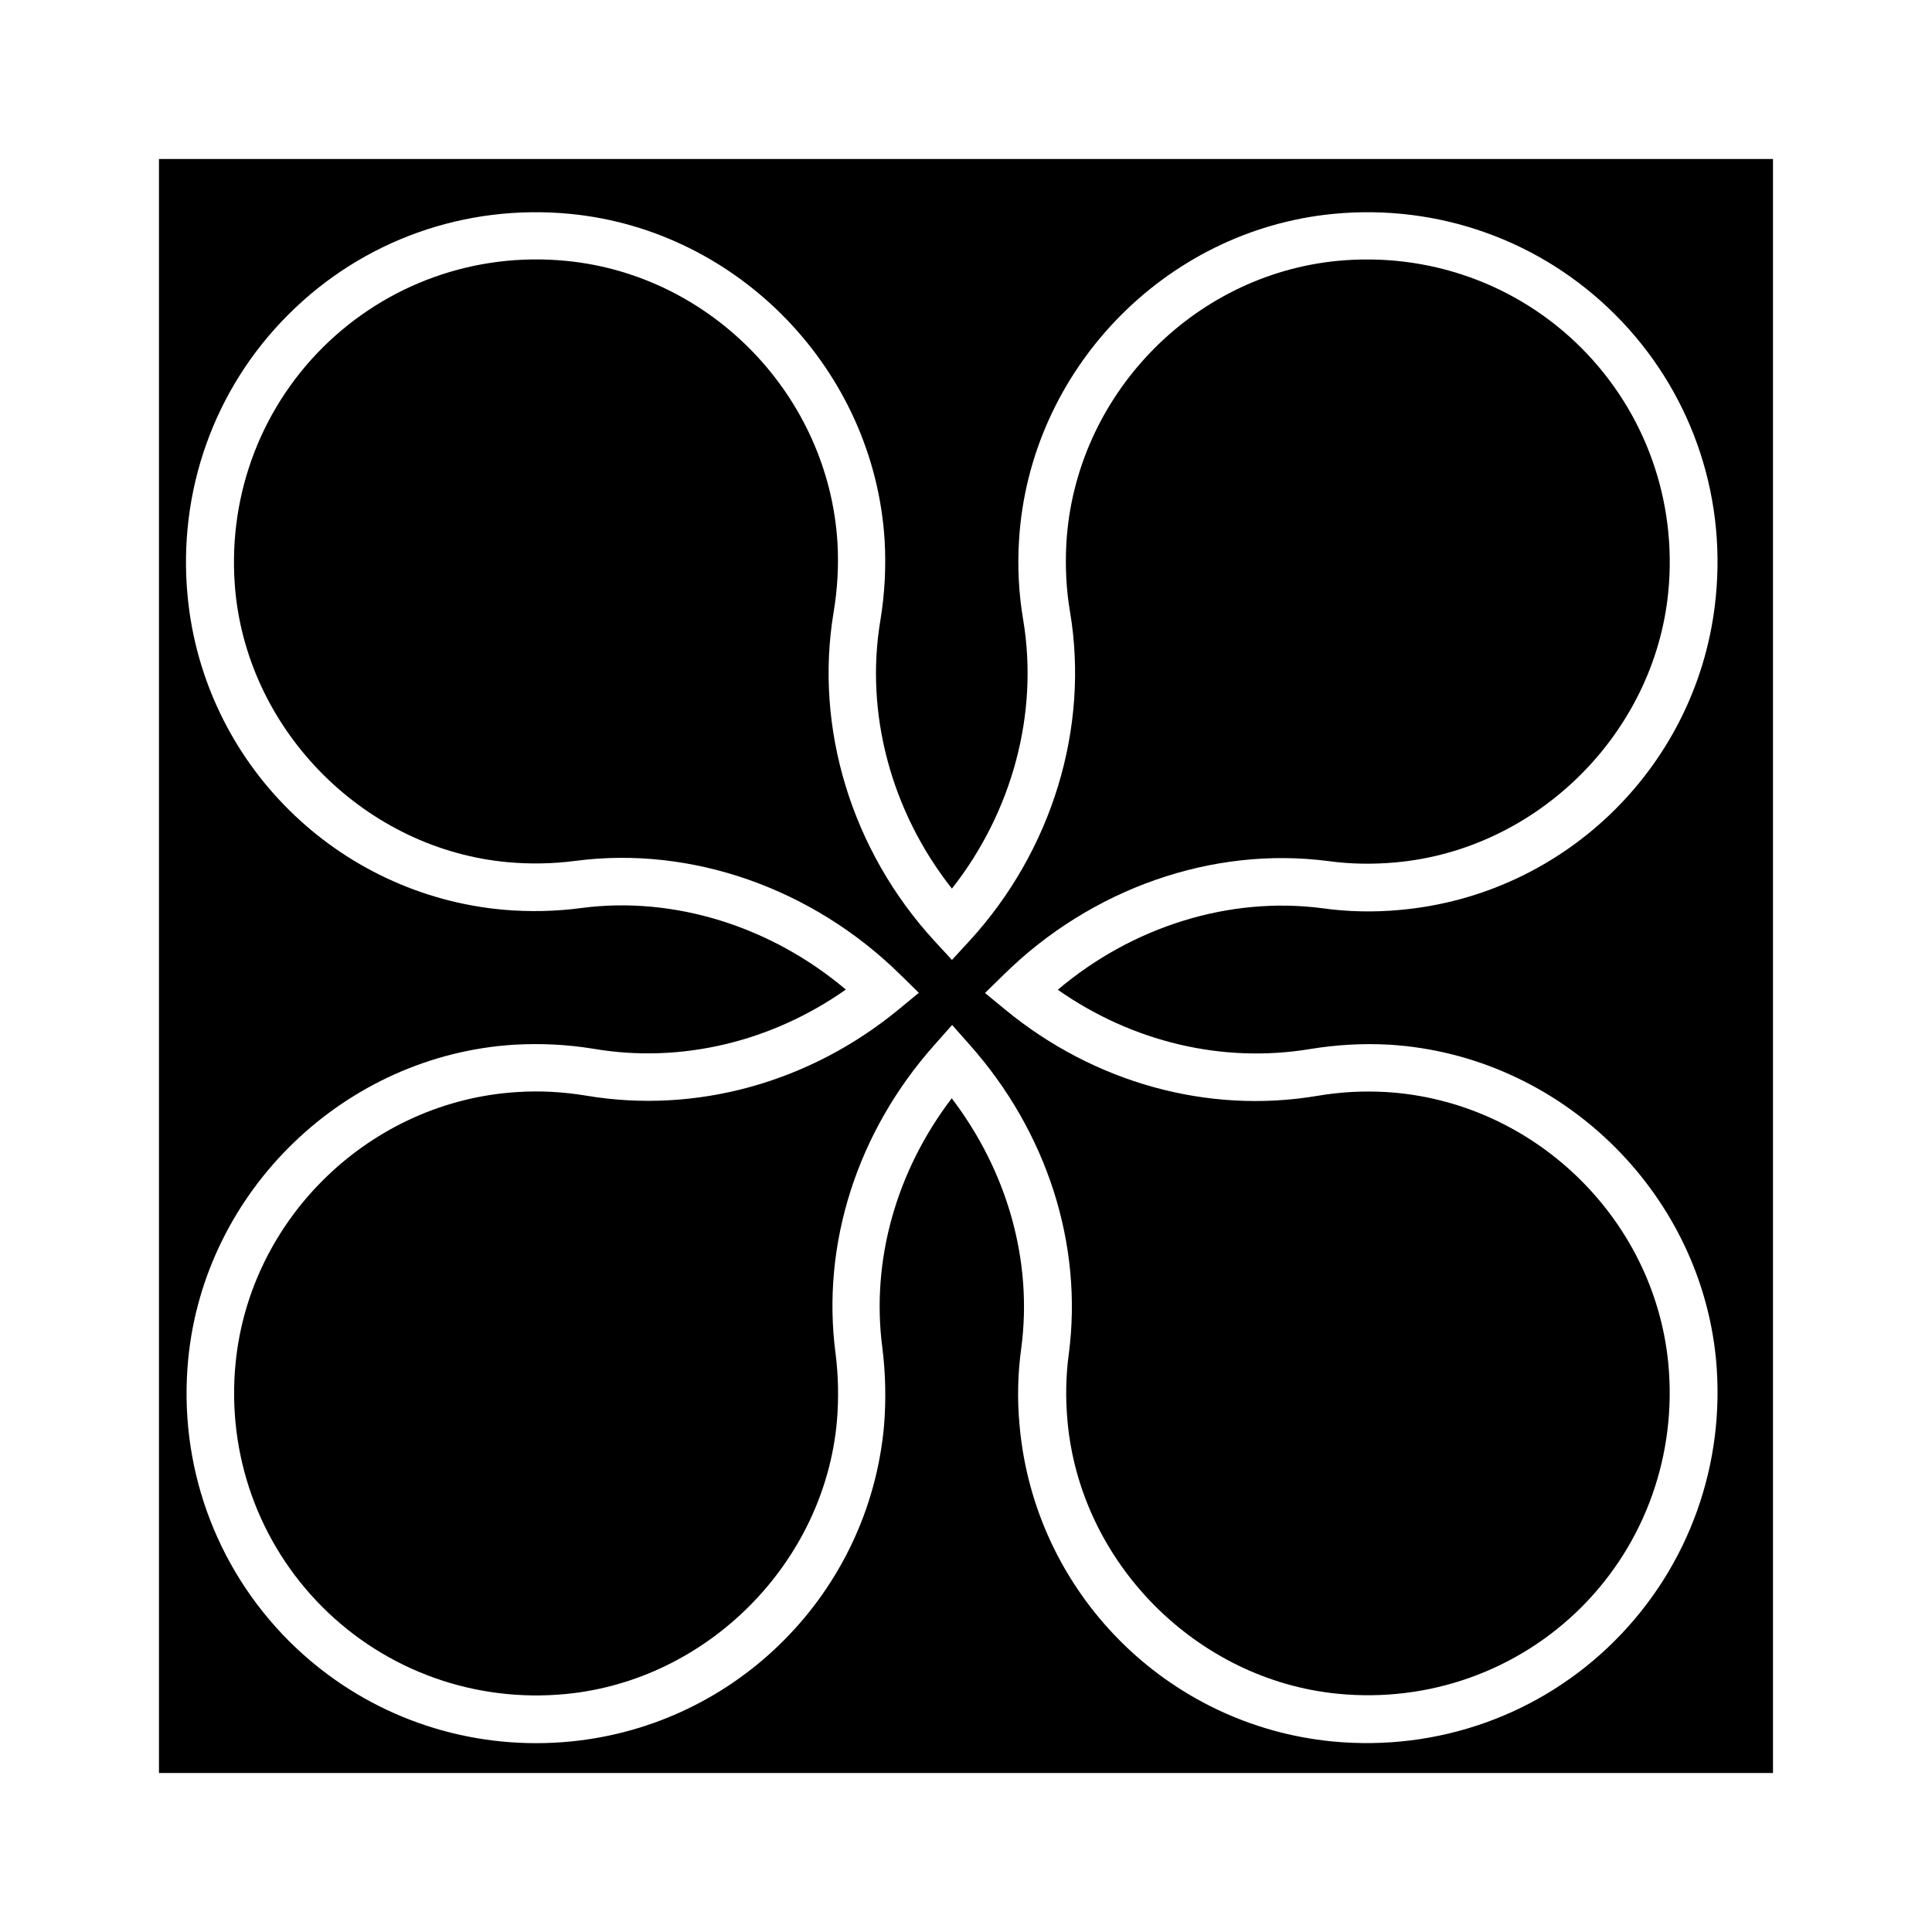 <?xml version="1.0" encoding="UTF-8"?>
<!-- Uploaded to: ICON Repo, www.svgrepo.com, Generator: ICON Repo Mixer Tools -->
<svg fill="#000000" width="800px" height="800px" version="1.1" viewBox="144 144 512 512" xmlns="http://www.w3.org/2000/svg">
 <g>
  <path d="m186.13 186.13v427.73h427.73v-427.73zm385.82 392.67c-19.699 19.699-46.953 29.371-74.816 26.703-44.082-4.281-78.945-39.5-82.926-83.633-0.656-6.953-0.504-13.957 0.453-20.707 3.023-23.023-3.68-46.703-18.438-66.102-14.762 19.348-21.41 43.074-18.391 66.102 0.855 6.75 1.008 13.703 0.453 20.656-3.981 44.184-38.895 79.352-82.977 83.684-3.074 0.301-6.144 0.453-9.219 0.453-24.586 0-48.062-9.621-65.547-27.105-19.648-19.699-29.371-46.953-26.652-74.766 4.383-44.688 41.516-80.457 86.453-83.23 7.004-0.402 14.105-0.051 21.109 1.109 22.973 3.879 46.957-1.812 66.703-15.719-19.852-16.777-45.594-24.836-70.078-21.613-6.75 0.906-13.703 1.059-20.707 0.453-44.133-3.981-79.352-38.844-83.633-82.926-2.719-27.859 7.004-55.168 26.703-74.816 19.699-19.699 46.906-29.371 74.766-26.652 44.688 4.383 80.457 41.562 83.23 86.504 0.402 6.953 0.051 14.055-1.109 21.109-4.18 24.738 2.871 50.836 18.941 71.188 16.02-20.355 23.023-46.453 18.895-71.188-1.16-6.801-1.562-13.906-1.109-21.109 2.719-44.941 38.441-82.121 83.18-86.504 27.859-2.719 55.117 7.004 74.816 26.703s29.422 46.953 26.652 74.816c-4.281 44.082-39.5 78.945-83.633 82.926-6.953 0.656-13.957 0.504-20.707-0.453-24.535-3.176-50.23 4.836-70.031 21.613 19.75 13.855 43.68 19.547 66.805 15.719 7.055-1.16 14.156-1.562 21.109-1.16 44.941 2.769 82.121 38.543 86.504 83.23 2.621 27.758-7.102 55.016-26.801 74.715z"/>
  <path d="m586.11 505.25c-3.777-38.594-35.922-69.477-74.715-71.844-6.098-0.352-12.09-0.051-18.289 1.008-28.969 4.887-59.098-3.426-82.676-22.824l-5.391-4.434 4.988-4.887c23.176-22.824 55.316-34.059 85.949-30.078 5.844 0.805 11.891 0.906 17.887 0.352 37.535-3.375 68.57-34.16 72.246-71.641 2.367-24.082-6.047-47.66-23.023-64.688-17.027-17.027-40.605-25.391-64.688-23.074-38.594 3.777-69.477 35.922-71.793 74.715-0.352 6.246-0.051 12.344 0.957 18.238 5.188 30.832-4.785 63.43-26.652 87.262l-4.637 5.039-4.637-5.039c-21.914-23.832-31.891-56.426-26.703-87.211 1.008-6.098 1.359-12.242 1.008-18.289-2.367-38.844-33.25-70.938-71.844-74.715-24.082-2.367-47.609 6.047-64.641 23.023-17.027 17.027-25.391 40.605-23.074 64.688 3.68 37.434 34.711 68.266 72.246 71.641 6.047 0.555 12.043 0.402 17.887-0.352 30.684-4.031 62.773 7.254 86 30.078l4.988 4.887-5.391 4.434c-23.578 19.398-53.707 27.711-82.727 22.824-6.098-1.008-12.242-1.359-18.289-0.957-38.793 2.367-70.887 33.25-74.664 71.844-2.367 24.082 6.047 47.66 23.023 64.641 16.977 16.977 40.605 25.391 64.641 23.023 37.484-3.68 68.316-34.711 71.691-72.246 0.504-5.996 0.402-12.043-0.352-17.938-3.828-29.02 5.742-58.844 26.199-81.82l4.684-5.289 4.684 5.289c20.453 23.023 30.027 52.852 26.25 81.82-0.805 5.844-0.906 11.891-0.352 17.887 3.375 37.535 34.16 68.57 71.641 72.246 24.082 2.367 47.711-6.047 64.688-23.074 16.832-16.93 25.195-40.457 22.879-64.539z"/>
 </g>
</svg>